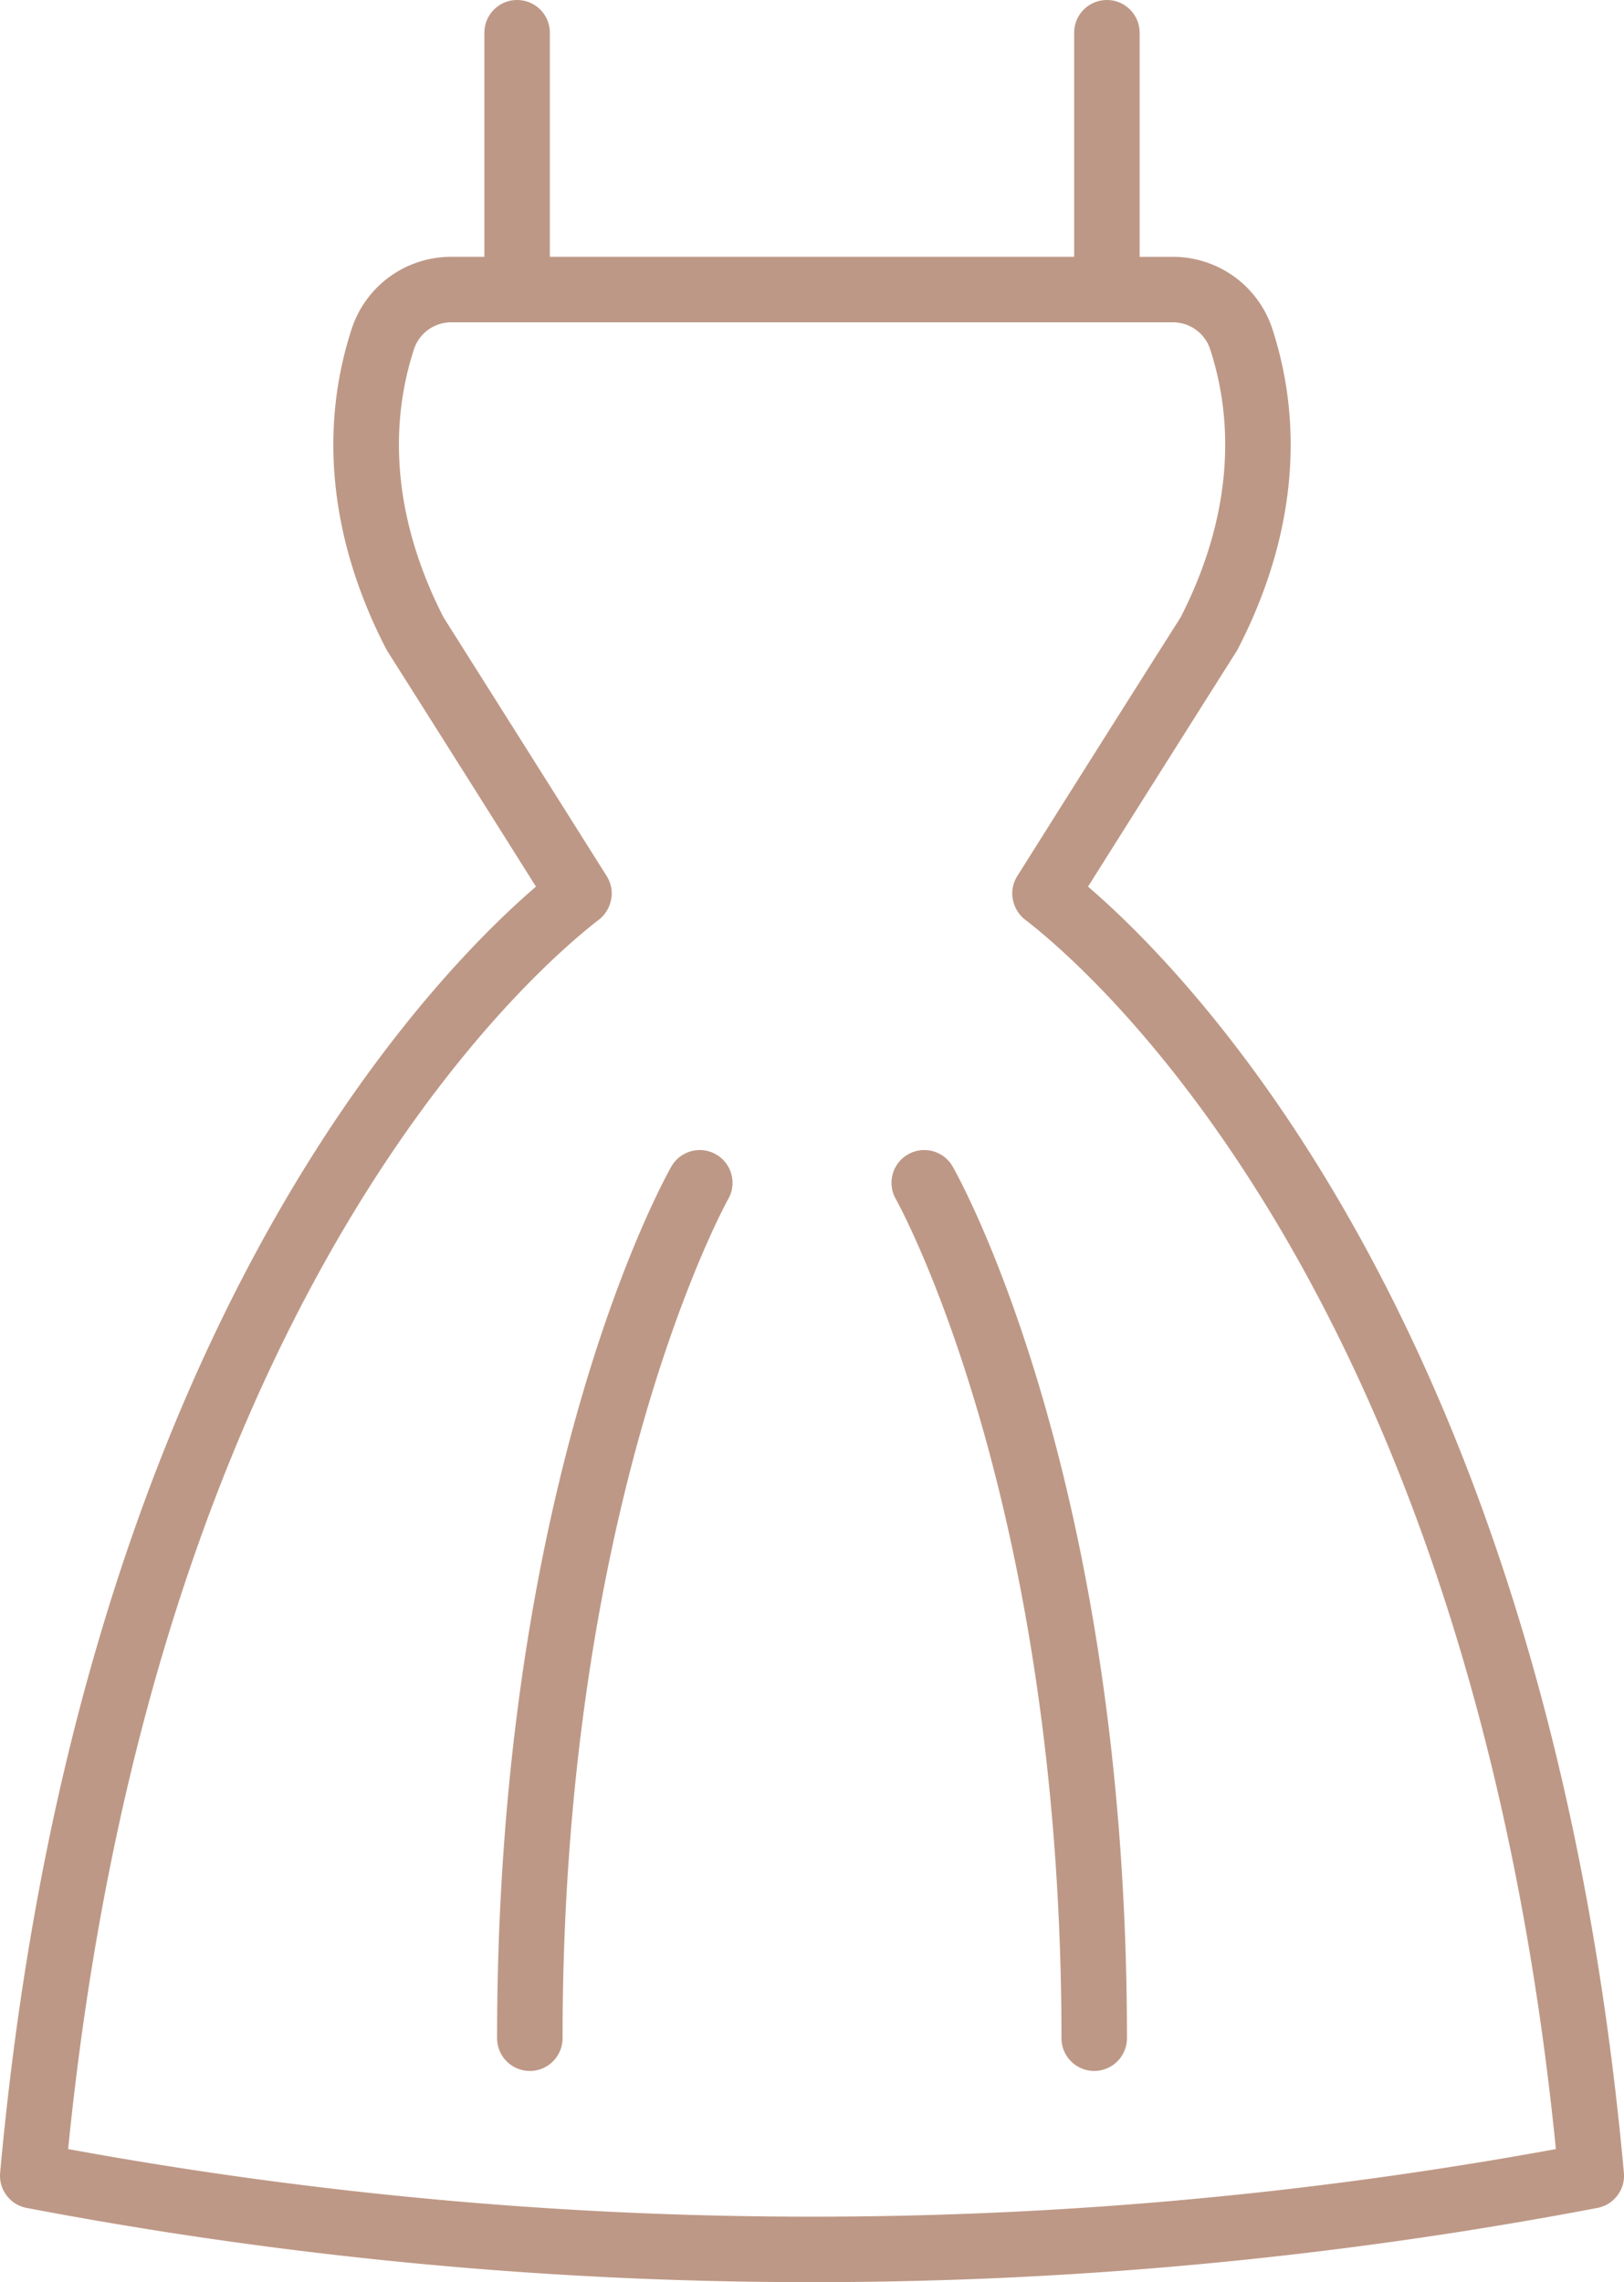 <svg id="top_menu04" xmlns="http://www.w3.org/2000/svg" xmlns:xlink="http://www.w3.org/1999/xlink" width="142.359" height="200" viewBox="0 0 142.359 200">
  <defs>
    <clipPath id="clip-path">
      <rect id="長方形_2382" data-name="長方形 2382" width="142.36" height="200" fill="#be9886"/>
    </clipPath>
  </defs>
  <g id="グループ_9087" data-name="グループ 9087" clip-path="url(#clip-path)">
    <path id="パス_1060" data-name="パス 1060" d="M95.377,77.7q6.513-10.338,13.018-20.623c.043-.071.086-.144.124-.218,4.869-9.427,5.913-19.114,3.021-28.013a9.157,9.157,0,0,0-8.73-6.336H99.9V2.87a2.87,2.87,0,1,0-5.74,0V22.508H48.2V2.87a2.87,2.87,0,0,0-5.74,0V22.508H39.55a9.155,9.155,0,0,0-8.729,6.336c-2.894,8.9-1.849,18.585,3.019,28.013.039.074.081.147.125.218Q40.472,67.347,46.982,77.7C37.211,86.1,6.6,117.866.012,190.415a2.87,2.87,0,0,0,2.321,3.079,368.472,368.472,0,0,0,49.931,6.021c6.272.323,12.589.485,18.911.485s12.644-.162,18.923-.485a368.506,368.506,0,0,0,49.931-6.021,2.871,2.871,0,0,0,2.32-3.079C135.76,117.868,105.152,86.1,95.377,77.7M89.8,193.783a362.332,362.332,0,0,1-37.243,0,362.684,362.684,0,0,1-46.583-5.446c7.377-73.664,39.855-102.527,46.356-107.61a2.975,2.975,0,0,0,1.294-2.5,2.871,2.871,0,0,0-.44-1.447q-7.156-11.362-14.3-22.667c-4.1-8-5-16.12-2.6-23.493a3.43,3.43,0,0,1,3.272-2.372h63.257a3.432,3.432,0,0,1,3.273,2.372c2.4,7.373,1.5,15.5-2.6,23.493Q96.467,65.182,89.45,76.34l-.277.439a2.879,2.879,0,0,0-.441,1.458,2.972,2.972,0,0,0,1.3,2.489c6.5,5.083,38.979,33.943,46.356,107.611A362.8,362.8,0,0,1,89.8,193.783" transform="translate(0)" fill="#be9886"/>
    <path id="パス_1061" data-name="パス 1061" d="M68.534,114.517a2.867,2.867,0,0,0-3.913,1.074c-.624,1.1-15.274,27.391-15.274,76.383a2.87,2.87,0,0,0,5.74,0c0-47.225,14.313-73.17,14.523-73.544a2.869,2.869,0,0,0-1.075-3.913" transform="translate(-5.773 -13.353)" fill="#be9886"/>
    <path id="パス_1062" data-name="パス 1062" d="M89.953,114.517a2.87,2.87,0,0,0-1.074,3.914c.145.254,14.523,26.056,14.523,73.542a2.87,2.87,0,0,0,5.74,0c0-48.992-14.651-75.287-15.274-76.383a2.869,2.869,0,0,0-3.914-1.074" transform="translate(-10.354 -13.353)" fill="#be9886"/>
  </g>
</svg>
